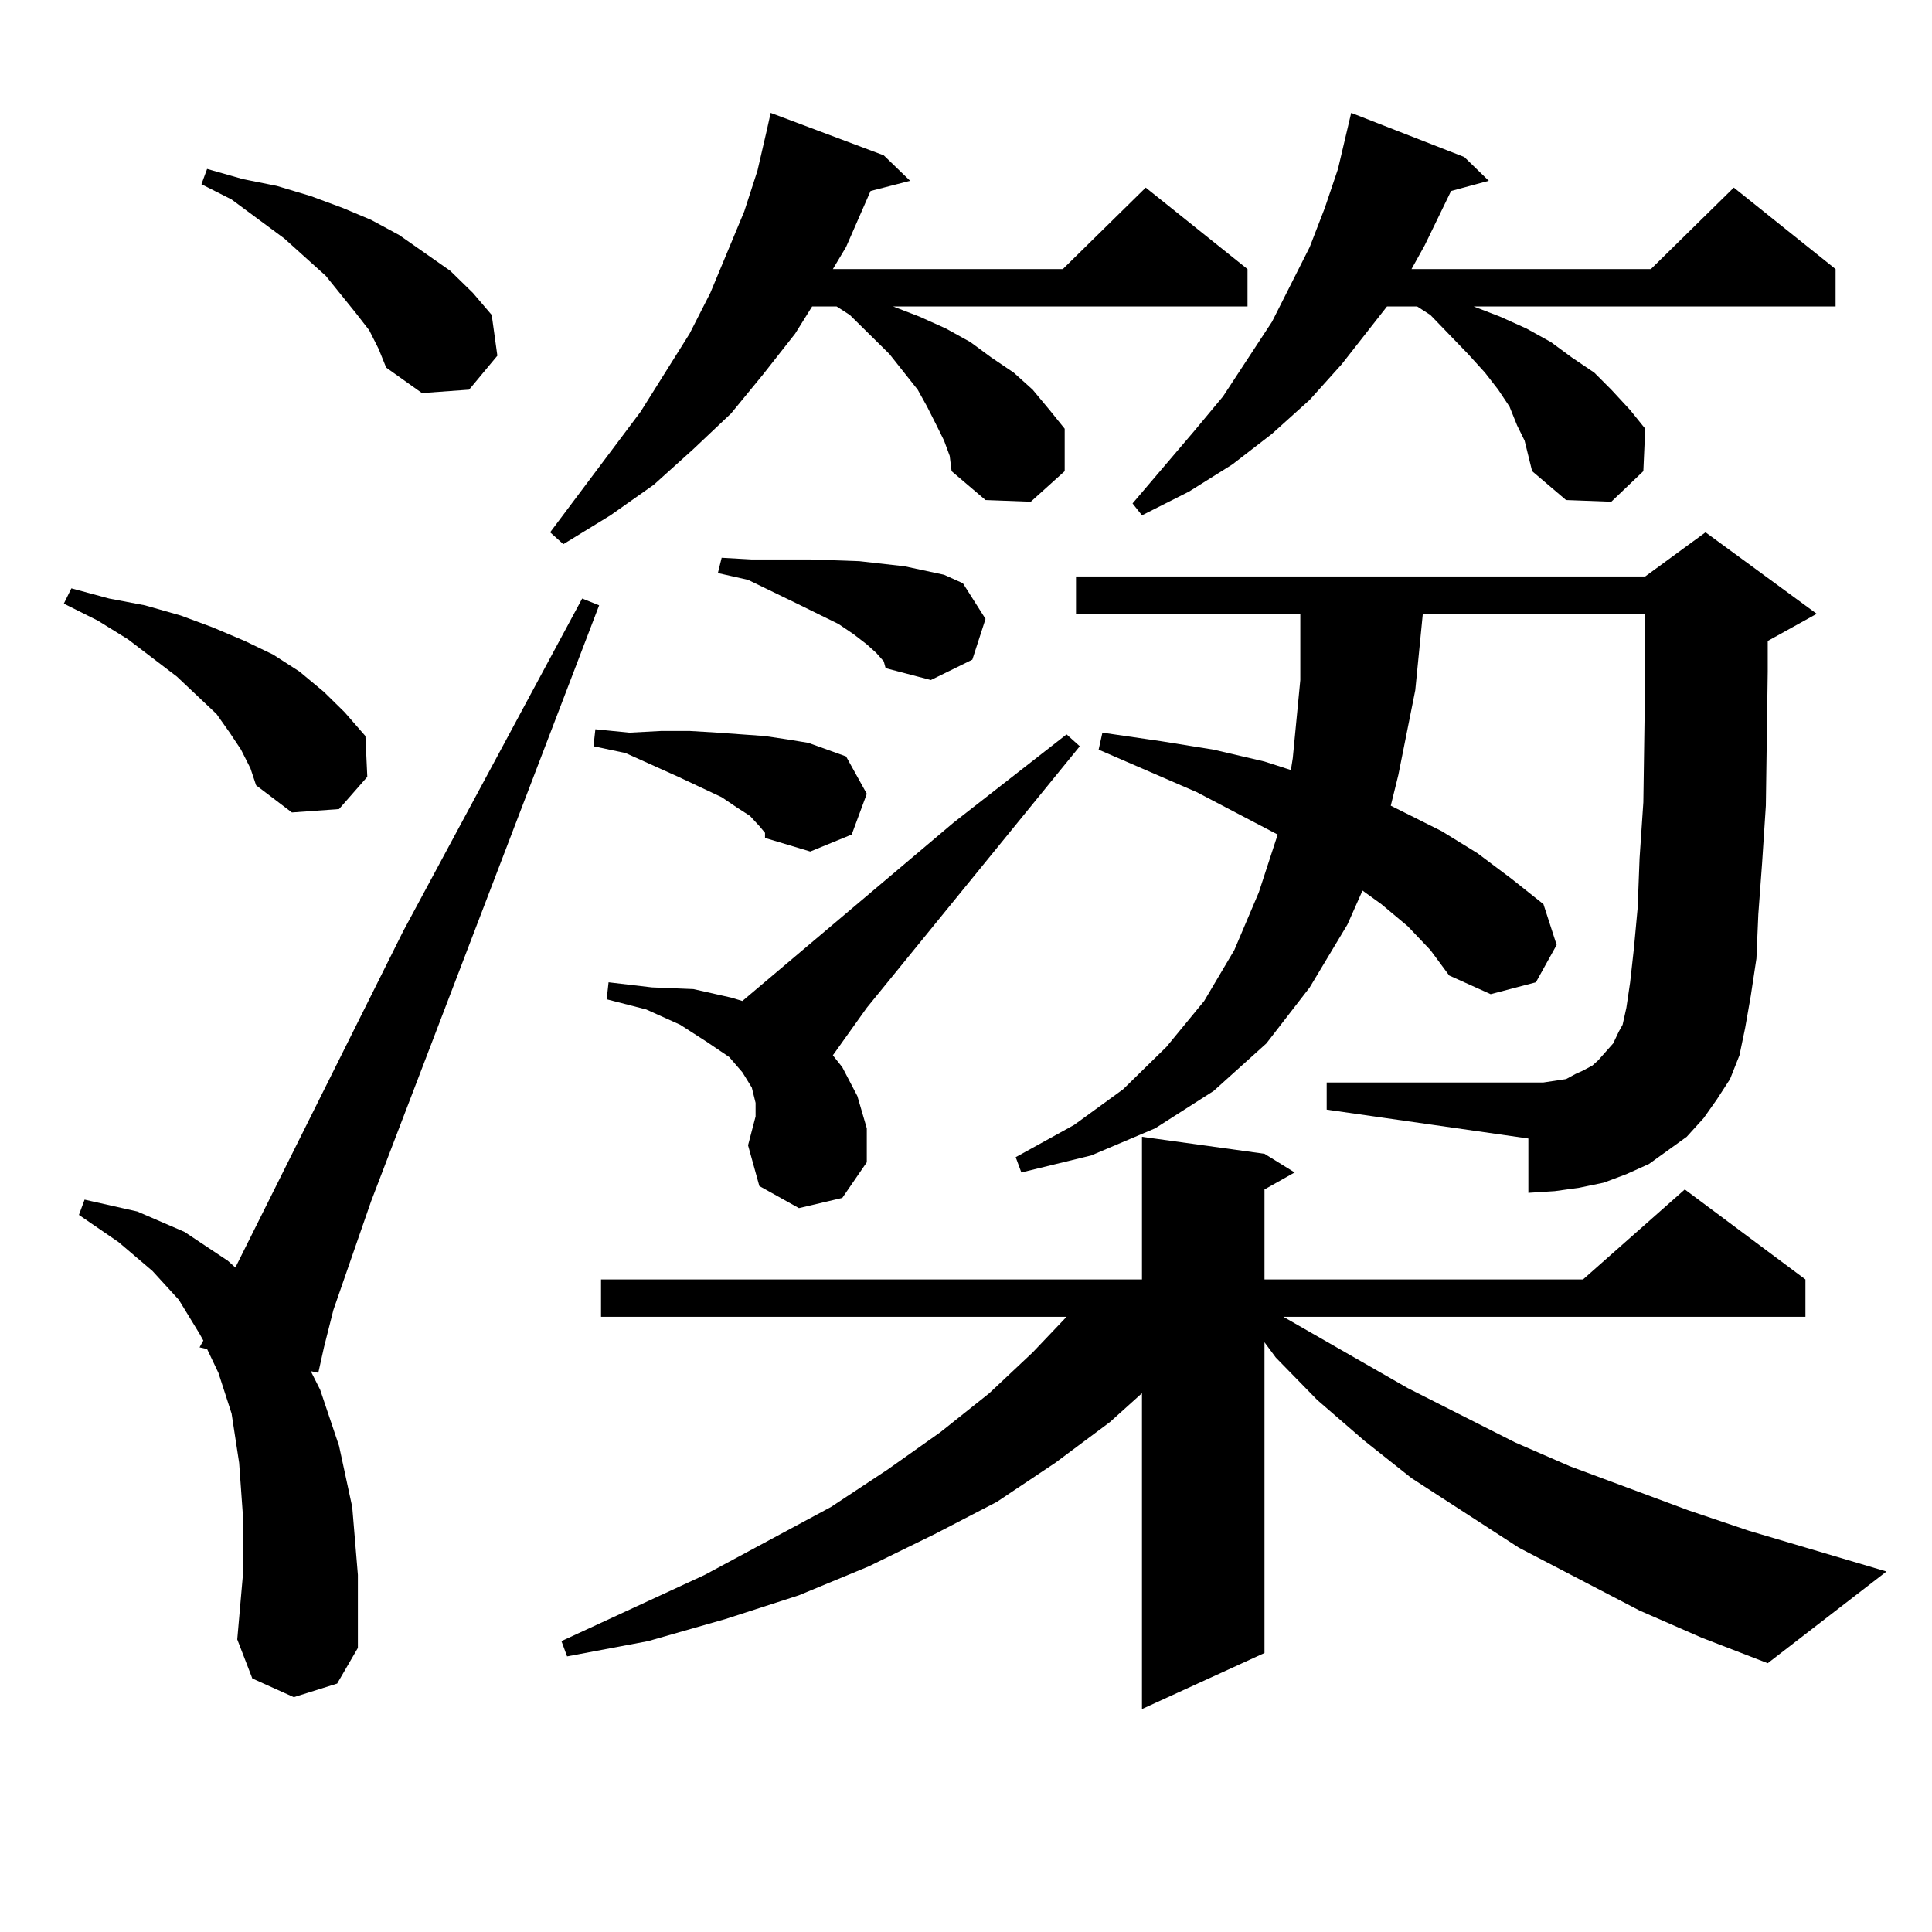 <?xml version="1.0" encoding="utf-8"?>
<!-- Generator: Adobe Illustrator 16.0.0, SVG Export Plug-In . SVG Version: 6.00 Build 0)  -->
<!DOCTYPE svg PUBLIC "-//W3C//DTD SVG 1.1//EN" "http://www.w3.org/Graphics/SVG/1.1/DTD/svg11.dtd">
<svg version="1.1" id="图层_1" xmlns="http://www.w3.org/2000/svg" xmlns:xlink="http://www.w3.org/1999/xlink" x="0px" y="0px"
	 width="1000px" height="1000px" viewBox="0 0 1000 1000" enable-background="new 0 0 1000 1000" xml:space="preserve">
<path d="M124.753,388.016l-5.854-8.789l-6.829-9.668l-20.487-19.336l-25.365-19.336l-15.609-9.668l-17.561-8.789l3.902-7.91
	l19.512,5.273l18.536,3.516l18.536,5.273l16.585,6.152l16.585,7.031l14.634,7.031l13.658,8.789l12.683,10.547l10.731,10.547
	l10.731,12.305l0.976,21.094l-14.634,16.699l-24.39,1.758l-18.536-14.063l-2.927-8.789L124.753,388.016z M152.069,878.445
	l-21.463-9.668l-7.805-20.215l2.927-33.398v-30.762l-1.951-27.246l-3.902-25.488l-6.829-21.094l-5.854-12.305l-3.902-0.879
	l1.951-3.516l-1.951-3.516l-10.731-17.578L78.9,657.84L61.34,642.898l-20.487-14.063l2.927-7.91l27.316,6.152l24.39,10.547
	l22.438,14.941l3.902,3.516l86.827-174.023l92.681-172.266l8.78,3.516L192.068,621.805l-19.512,56.25l-4.878,19.336l-2.927,13.184
	l-3.902-0.879l4.878,9.668l9.756,29.004l6.829,31.641l2.927,35.156v37.793l-10.731,18.457L152.069,878.445z M191.093,170.926
	l-6.829-8.789l-15.609-19.336l-21.463-19.336l-27.316-20.215l-15.609-7.91l2.927-7.91l18.536,5.273l17.561,3.516l17.561,5.273
	l16.585,6.152l14.634,6.152l14.634,7.91l26.341,18.457l11.707,11.426l9.756,11.426l2.927,21.094l-14.634,17.578l-24.39,1.758
	l-18.536-13.184l-3.902-9.668L191.093,170.926z M488.646,228.055l-3.902-7.91l-4.878-9.668l-4.878-8.789l-14.634-18.457
	l-20.487-20.215l-6.829-4.395h-12.683l-8.78,14.063l-16.585,21.094l-16.585,20.215l-19.512,18.457l-20.487,18.457l-22.438,15.82
	l-24.39,14.941l-6.829-6.152l46.828-62.402l25.365-40.43l10.731-21.094l17.561-42.188l6.829-21.094l4.878-21.094l1.951-8.789
	l58.535,21.973l13.658,13.184l-20.487,5.273l-12.683,29.004l-6.829,11.426h119.021l42.926-42.188l52.682,42.188v19.336h-183.41
	l13.658,5.273l13.658,6.152l12.683,7.031l10.731,7.91l11.707,7.91l9.756,8.789l8.78,10.547l7.805,9.668v21.973l-17.561,15.82
	l-23.414-0.879l-17.561-14.941l-0.976-7.91L488.646,228.055z M848.638,833.621l-62.438-32.52l-55.608-36.035l-24.39-19.336
	l-24.39-21.094l-21.463-21.973l-5.854-7.91v160.84l-63.413,29.004V721.121l-16.585,14.941l-28.292,21.094l-30.243,20.215
	l-32.194,16.699l-34.146,16.699l-36.097,14.941l-38.048,12.305l-39.999,11.426l-41.95,7.91l-2.927-7.91l74.145-34.277l65.364-35.156
	l29.268-19.336l27.316-19.336l25.365-20.215l22.438-21.094l17.561-18.457H311.09v-19.336h279.993v-73.828l63.413,8.789l15.609,9.668
	l-15.609,8.789v46.582H819.37l52.682-46.582l62.438,46.582v19.336H664.252l64.389,36.914l55.608,28.125l28.292,12.305l61.462,22.852
	l31.219,10.547l71.218,21.094l-61.462,47.461l-34.146-13.184L848.638,833.621z M393.039,427.566l-4.878-5.273l-6.829-4.395
	l-7.805-5.273l-22.438-10.547l-27.316-12.305l-16.585-3.516l0.976-8.789l17.561,1.758l16.585-0.879h14.634l14.634,0.879l24.39,1.758
	l11.707,1.758l10.731,1.758l9.756,3.516l9.756,3.516l10.731,19.336l-7.805,21.094l-21.463,8.789l-23.414-7.031v-2.637
	L393.039,427.566z M387.186,592.801l3.902-14.941v-7.031l-1.951-7.91l-4.878-7.91l-6.829-7.91l-11.707-7.91l-13.658-8.789
	l-17.561-7.91l-20.487-5.273l0.976-8.789l22.438,2.637l21.463,0.879l19.512,4.395l5.854,1.758l109.266-92.285l58.535-45.703
	l6.829,6.152L448.647,521.609l-17.561,24.609l4.878,6.152l7.805,14.941l4.878,16.699v17.578l-12.683,18.457l-22.438,5.273
	l-20.487-11.426L387.186,592.801z M453.525,337.918l-4.878-4.395l-6.829-5.273l-7.805-5.273l-21.463-10.547l-25.365-12.305
	l-15.609-3.516l1.951-7.91l15.609,0.879h15.609h14.634l25.365,0.879l23.414,2.637l20.487,4.395l9.756,4.395l11.707,18.457
	l-6.829,21.094l-21.463,10.547l-23.414-6.152l-0.976-3.516L453.525,337.918z M881.808,578.738l-8.78,9.668l-9.756,7.031
	l-9.756,7.031l-11.707,5.273l-11.707,4.395l-12.683,2.637l-12.683,1.758l-13.658,0.879v-28.125L686.69,574.344v-14.063h112.192
	l5.854-0.879l5.854-0.879l4.878-2.637l3.902-1.758l4.878-2.637l2.927-2.637l3.902-4.395l3.902-4.395l2.927-6.152l1.951-3.516
	l1.951-8.789l1.951-13.184l1.951-17.578l1.951-21.094l0.976-25.488l1.951-29.004l0.976-67.676v-29.883H736.445l-3.902,39.551
	l-8.78,43.945l-3.902,15.82l26.341,13.184l18.536,11.426l17.561,13.184l16.585,13.184l6.829,21.094l-10.731,19.336l-23.414,6.152
	l-21.463-9.668l-9.756-13.184l-11.707-12.305l-13.658-11.426l-9.756-7.031l-7.805,17.578l-19.512,32.52l-22.438,29.004
	l-27.316,24.609l-30.243,19.336l-33.17,14.063l-36.097,8.789l-2.927-7.91l30.243-16.699l25.365-18.457l22.438-21.973l19.512-23.73
	l15.609-26.367l12.683-29.883l9.756-29.883l-41.95-21.973l-50.73-21.973l1.951-8.789l30.243,4.395l27.316,4.395l26.341,6.152
	l13.658,4.395l0.976-6.152l3.902-40.43v-34.277H556.938v-19.336h294.627l31.219-22.852l57.56,42.188l-25.365,14.063v15.82
	l-0.976,69.434l-1.951,29.883L910.1,473.27l-0.976,22.852l-2.927,19.336l-2.927,16.699l-2.927,14.063l-4.878,12.305l-6.829,10.547
	L881.808,578.738z M789.127,228.055l-3.902-7.91l-3.902-9.668l-5.854-8.789l-6.829-8.789l-8.78-9.668l-19.512-20.215l-6.829-4.395
	h-15.609l-23.414,29.883l-16.585,18.457l-19.512,17.578l-20.487,15.82l-22.438,14.063l-24.39,12.305l-4.878-6.152l32.194-37.793
	l14.634-17.578l25.365-38.672l9.756-19.336l9.756-19.336l7.805-20.215l6.829-20.215l6.829-29.004l58.535,22.852l12.683,12.305
	l-19.512,5.273l-13.658,28.125l-6.829,12.305h123.899l42.926-42.188l52.682,42.188v19.336H762.786l13.658,5.273l13.658,6.152
	l12.683,7.031l10.731,7.91l11.707,7.91l8.78,8.789l9.756,10.547l7.805,9.668l-0.976,21.973l-16.585,15.82l-23.414-0.879
	l-17.561-14.941l-1.951-7.91L789.127,228.055z"/>
</svg>
